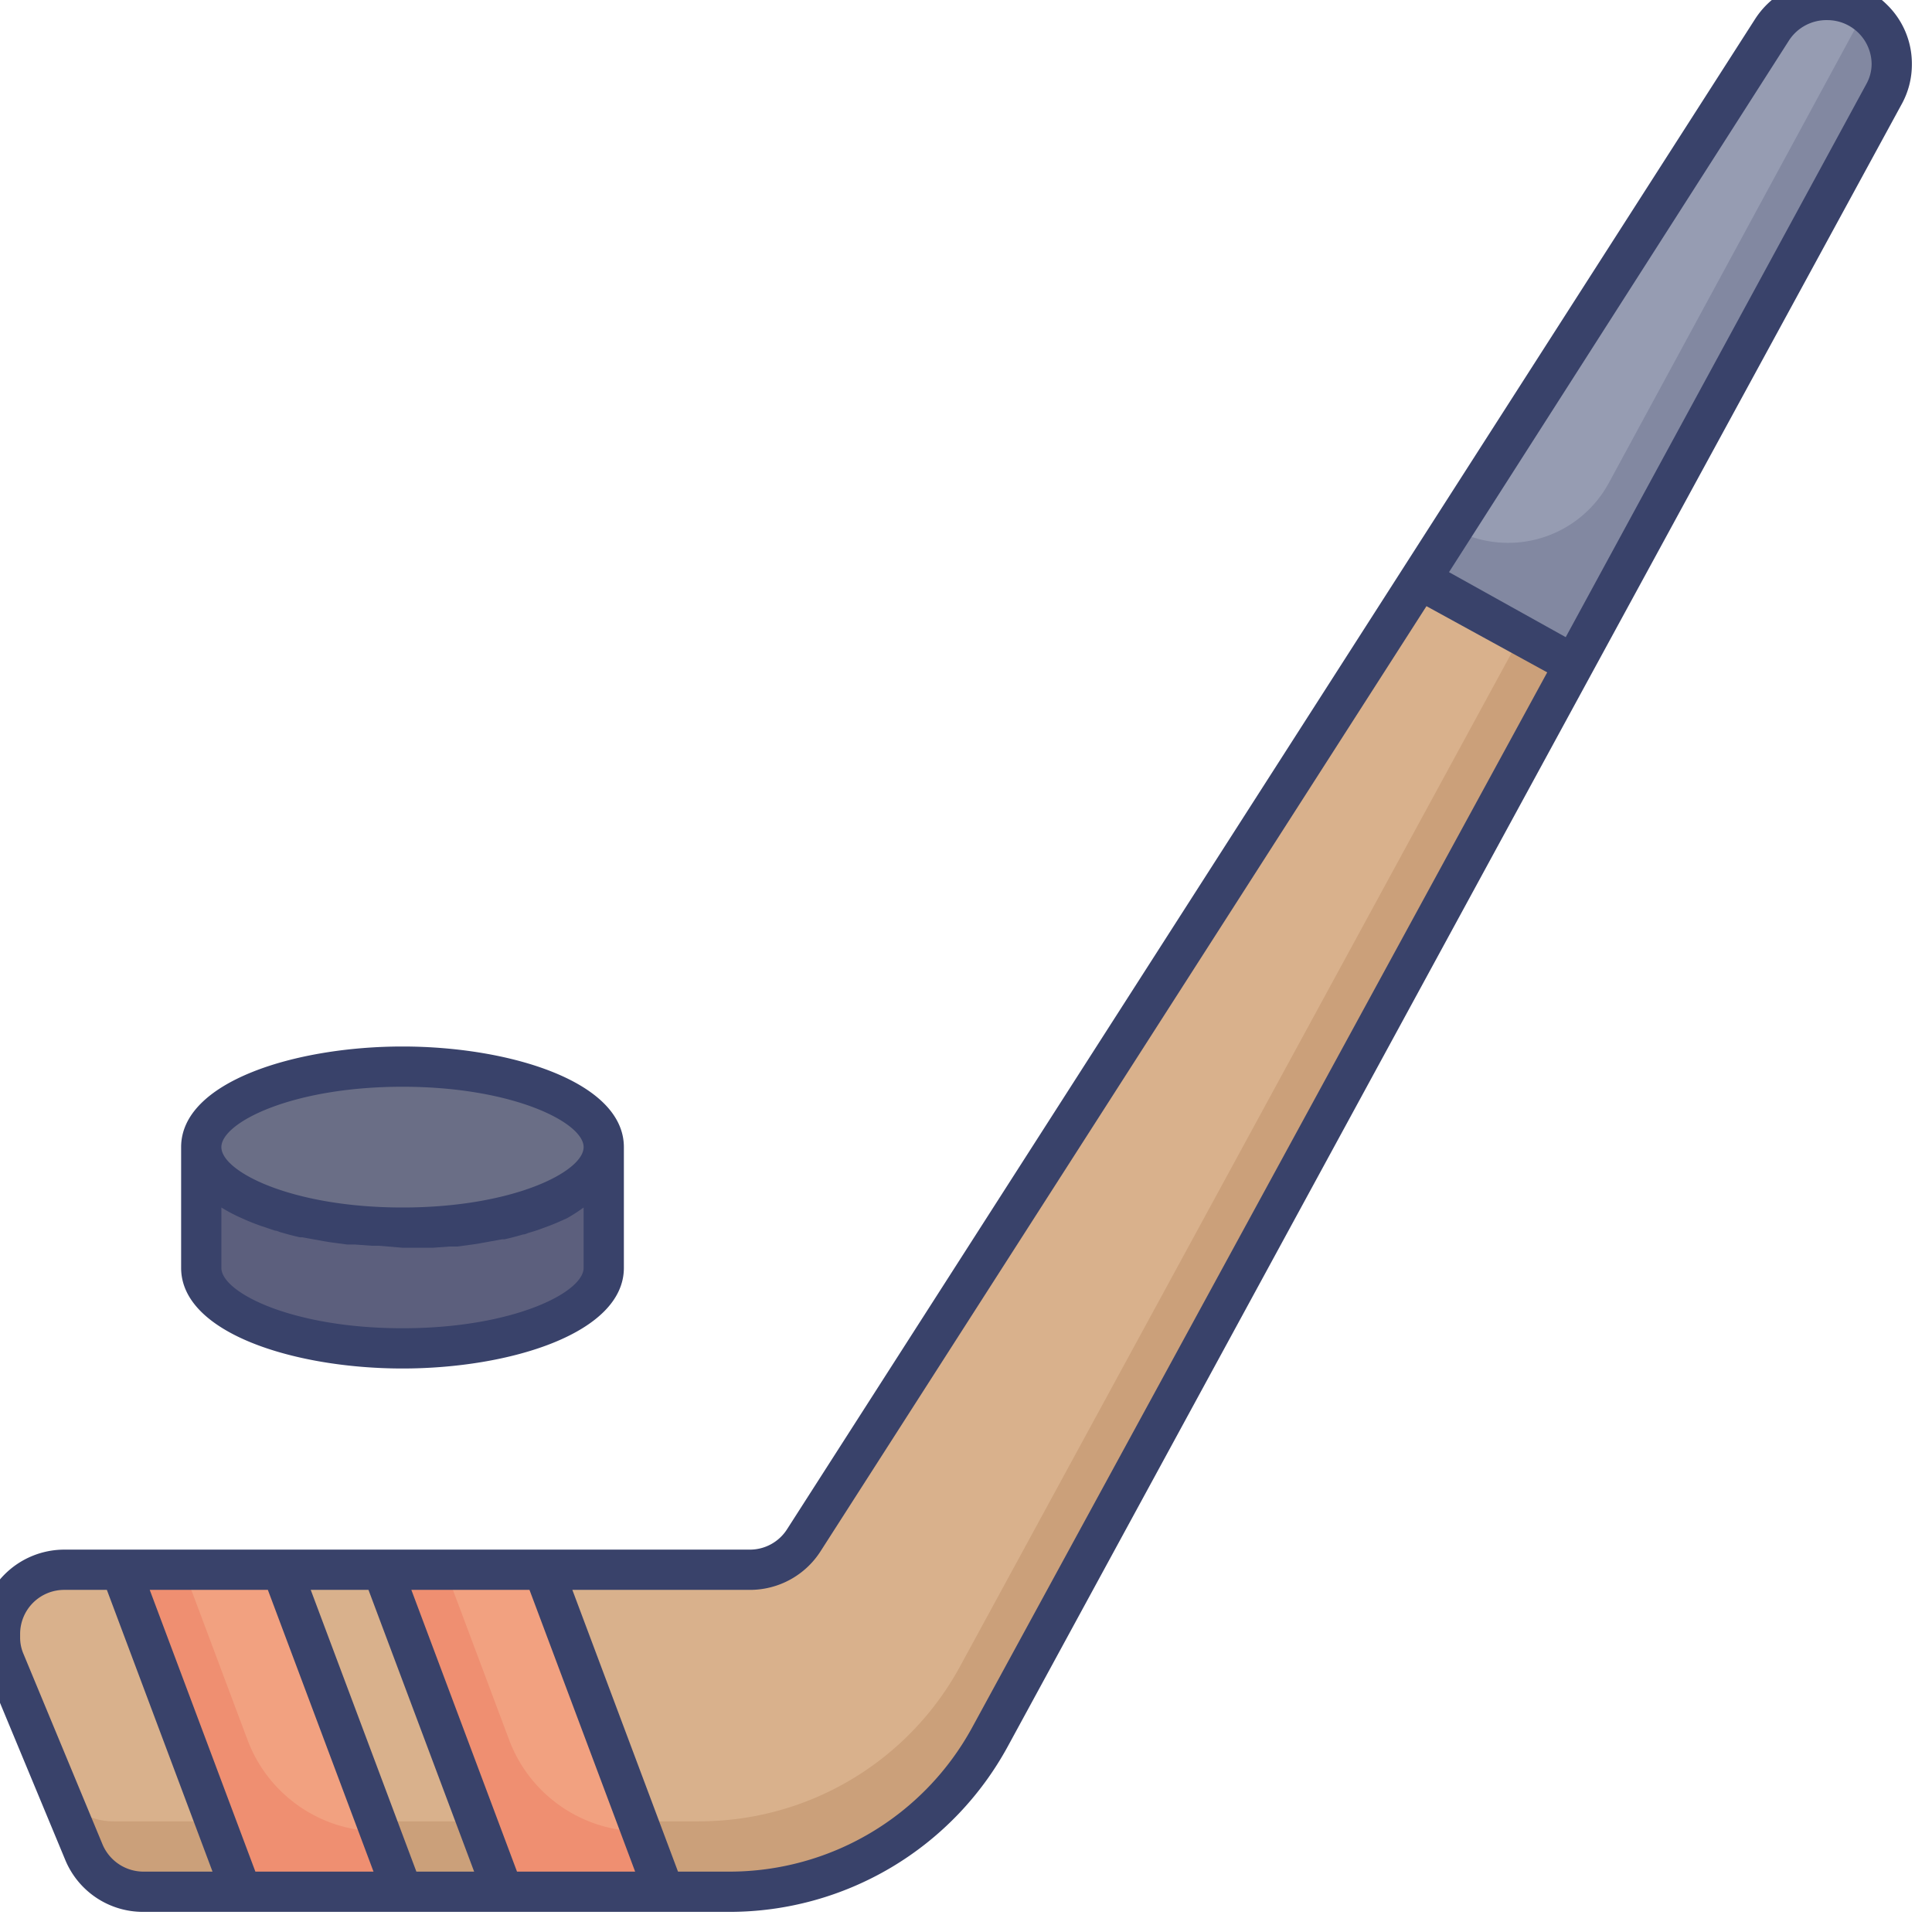 <svg id="Layer_1" data-name="Layer 1" xmlns="http://www.w3.org/2000/svg" viewBox="0 0 96 96"><defs><style>.cls-1{fill:#cba07a;}.cls-2{fill:#d9b18c;}.cls-3{fill:#8288a1;}.cls-4{fill:#969cb2;}.cls-5{fill:#ef8f71;}.cls-6{fill:#f2a180;}.cls-7{fill:#6a6e86;}.cls-8{fill:#5c5f7d;}.cls-9{fill:#39426a;}</style></defs><title>hockey, stick, puck, sport, game, activity, exercise</title><path class="cls-1" d="M94,3.19a3.1,3.1,0,0,1-.39,1.52L78.2,33l-29,53.29A14.74,14.74,0,0,1,36.24,94H7.13a3.2,3.2,0,0,1-2.95-2L2.91,89h0L.25,82.59A3.08,3.08,0,0,1,0,81.36v-.17A3.19,3.19,0,0,1,3.19,78H37.26a3.18,3.18,0,0,0,2.68-1.47L70.55,28.79,88.06,1.47A3.18,3.18,0,0,1,90.74,0h.07a3.12,3.12,0,0,1,1.6.44,2.62,2.62,0,0,1,.65.5A3.15,3.15,0,0,1,94,3.19Z"/><path class="cls-2" d="M92.41.44a2.68,2.68,0,0,1-.3.77L76.7,29.52l-29,53.29A14.74,14.74,0,0,1,34.74,90.5H5.63A3.2,3.2,0,0,1,2.91,89h0L.25,82.59A3.08,3.08,0,0,1,0,81.36v-.17A3.19,3.19,0,0,1,3.19,78H37.26a3.18,3.18,0,0,0,2.68-1.47L70.55,28.79,88.06,1.47A3.18,3.18,0,0,1,90.74,0h.07A3.12,3.12,0,0,1,92.41.44Z"/><path class="cls-3" d="M94,3.19a3.1,3.1,0,0,1-.39,1.52L78.2,33l-7.65-4.23,1.63-2.55L88.06,1.47A3.18,3.18,0,0,1,90.74,0h.07a3.12,3.12,0,0,1,1.85.6,3.26,3.26,0,0,1,.4.34A3.15,3.15,0,0,1,94,3.19Z"/><path class="cls-4" d="M92.57.54l0,.17L79.94,24a5.69,5.69,0,0,1-7.76,2.26h0L88.06,1.47A3.18,3.18,0,0,1,90.74,0h.07A3.13,3.13,0,0,1,92.57.54Z"/><polygon class="cls-5" points="20 94 12 94 6 78 14 78 18.88 91 20 94"/><polygon class="cls-5" points="33 94 25 94 19 78 27 78 31.88 91 33 94"/><path class="cls-6" d="M18.88,91h0a7,7,0,0,1-6.59-4.57L9.13,78H14Z"/><path class="cls-6" d="M31.88,91h0a7,7,0,0,1-6.59-4.57L22.13,78H27Z"/><ellipse class="cls-7" cx="20" cy="57" rx="10" ry="4"/><path class="cls-8" d="M30,57v6c0,2.21-4.48,4-10,4s-10-1.79-10-4V57c0,2.21,4.48,4,10,4S30,59.21,30,57Z"/><path class="cls-9" d="M93.77.24a4.24,4.24,0,0,0-6.55.69L39.1,76a2.19,2.19,0,0,1-1.84,1H3.19A4.2,4.2,0,0,0-1,81.19v.17A3.93,3.93,0,0,0-.67,83l3.93,9.46A4.18,4.18,0,0,0,7.13,95H36.24a15.75,15.75,0,0,0,13.83-8.21l29-53.29h0L94.48,5.2a4.07,4.07,0,0,0,.52-2A4.09,4.09,0,0,0,93.77.24Zm-3,.76A2.2,2.2,0,0,1,93,3.19a2.07,2.07,0,0,1-.27,1L77.8,31.66,72,28.43,88.9,2A2.22,2.22,0,0,1,90.81,1ZM20.69,93,15.44,79h2.87l5.25,14ZM5.1,91.66,1.17,82.19A2.05,2.05,0,0,1,1,81.36v-.17A2.19,2.19,0,0,1,3.19,79H5.31l5.25,14H7.13A2.21,2.21,0,0,1,5.1,91.66ZM12.69,93,7.44,79h5.87l5.25,14Zm13,0L20.44,79h5.87l5.25,14Zm22.62-7.17A13.74,13.74,0,0,1,36.24,93H33.69L28.44,79h8.82a4.16,4.16,0,0,0,3.52-1.93l30.1-46.95,6,3.29Z"/><path class="cls-9" d="M20,68c5.33,0,11-1.75,11-5V57c0-3.25-5.67-5-11-5S9,53.75,9,57v6C9,66.25,14.67,68,20,68Zm9-5c0,1.22-3.51,3-9,3s-9-1.78-9-3V60l0,0a8.46,8.46,0,0,0,.79.43l.2.09c.22.1.45.2.69.29l.3.11.69.23c.11,0,.2.07.31.09.3.09.61.17.92.24l.12,0,1.1.2.31.05.83.11.38,0,.82.06.35,0L20,62l1.16,0,.35,0,.82-.06.38,0,.83-.11.31-.05,1.1-.2.12,0c.31-.07.62-.15.92-.24.11,0,.2-.06.31-.09s.47-.14.69-.23l.3-.11c.24-.09.47-.19.69-.29l.2-.09A8.46,8.46,0,0,0,29,60l0,0Zm-9-9c5.49,0,9,1.78,9,3s-3.51,3-9,3-9-1.78-9-3S14.51,54,20,54Z"/></svg>